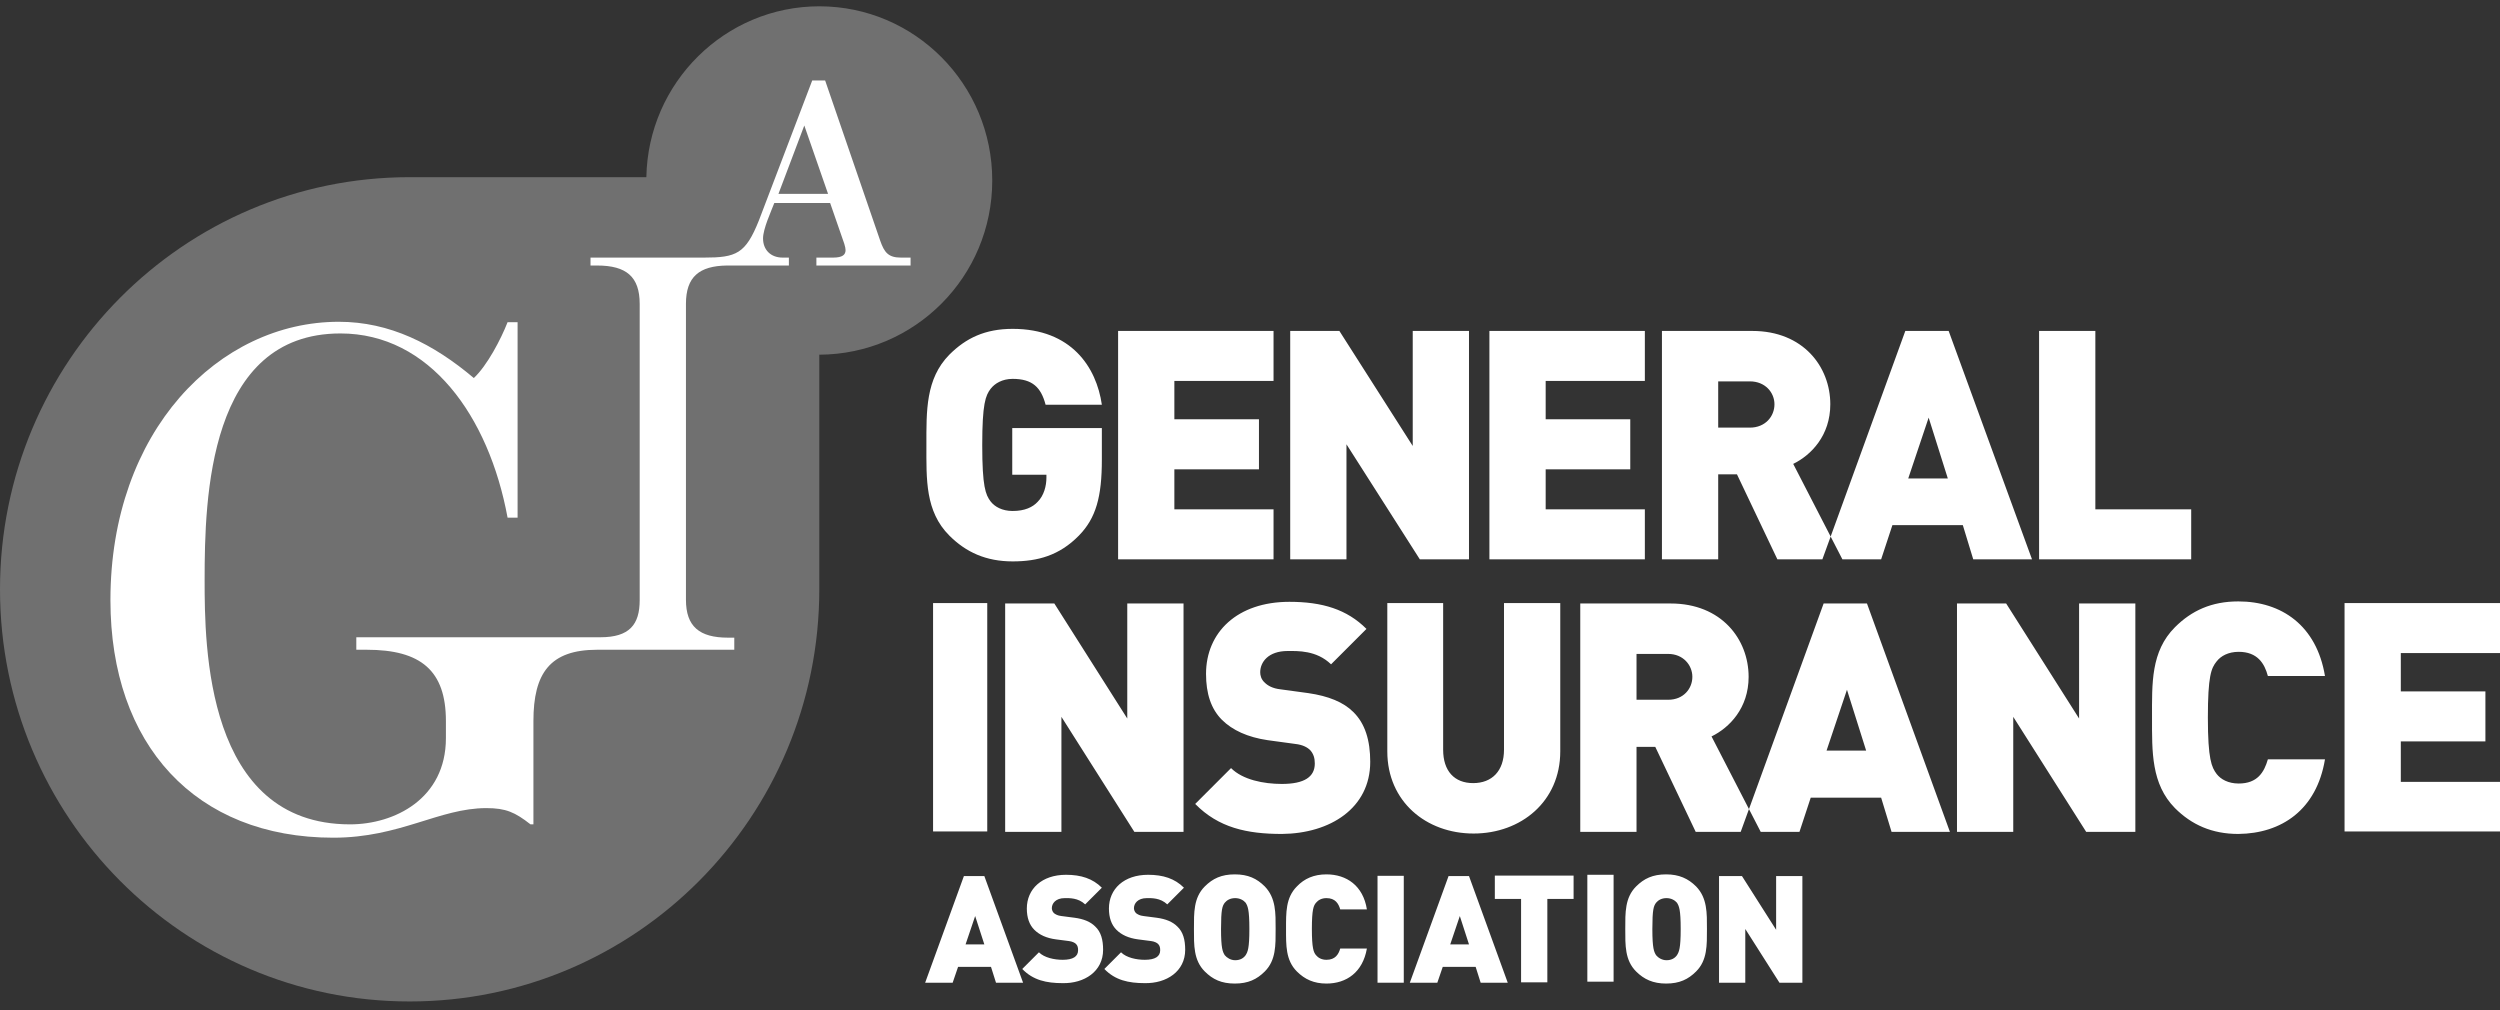 <svg width="250" height="101" viewBox="0 0 250 101" fill="none" xmlns="http://www.w3.org/2000/svg">
<rect x="0" y="0" width="250" height="101" fill="#333333" stroke="none"/>
<path d="M64.636 17.717C64.802 8.257 72.512 0.631 81.93 0.631C91.474 0.631 99.225 8.424 99.225 18.05C99.225 27.677 91.474 35.428 81.93 35.47V58.932C81.93 81.686 63.594 100.147 40.965 100.147C18.336 100.147 0 81.686 0 58.932C0 36.178 18.336 17.717 40.965 17.717H64.636Z" fill="white" fill-opacity="0.3"/>
<path d="M60.052 63.725C62.927 63.725 63.969 62.475 63.969 60.016V30.386C63.969 27.677 62.635 26.552 59.718 26.552H59.051V25.76H70.387C73.637 25.76 74.554 25.385 75.888 22.051L81.222 8.049H82.514L88.015 24.052C88.431 25.26 88.848 25.76 90.098 25.76H91.057V26.552H81.639V25.76H83.305C84.264 25.76 84.556 25.468 84.556 25.01C84.556 24.843 84.514 24.677 84.431 24.385L83.014 20.301H77.43C77.096 21.176 76.304 22.885 76.304 23.843C76.304 24.968 77.055 25.76 78.263 25.76H78.888V26.552H72.679C69.928 26.594 68.595 27.677 68.595 30.386V59.974C68.595 62.641 69.928 63.766 72.804 63.766H73.429V64.975C73.429 64.975 62.094 64.975 59.718 64.975C55.009 64.975 53.342 67.309 53.342 72.101V82.436H53.05C51.508 81.228 50.592 80.811 48.633 80.811C43.924 80.811 40.007 83.77 33.339 83.77C19.545 83.77 11.043 74.477 11.043 60.016C11.043 43.096 21.879 32.178 33.881 32.178C38.965 32.178 43.34 34.386 47.383 37.804C48.716 36.554 50.092 33.928 50.758 32.219H51.759V51.764H50.758C48.883 41.596 42.965 33.345 34.047 33.345C20.837 33.345 20.462 49.764 20.462 58.016C20.462 64.558 20.545 82.436 35.006 82.436C39.423 82.436 44.591 79.894 44.591 73.81V72.101C44.591 67.059 42.09 64.975 36.673 64.975H35.631V63.725H60.052ZM77.846 19.384H82.805L80.43 12.55L77.846 19.384Z" fill="white"/>
<path fill-rule="evenodd" clip-rule="evenodd" d="M110.185 45.972C110.185 49.681 109.601 51.806 107.893 53.556C105.934 55.557 103.767 56.14 101.267 56.14C98.6 56.14 96.599 55.223 94.932 53.556C92.515 51.139 92.64 47.93 92.64 44.513C92.64 41.096 92.557 37.887 94.932 35.47C96.599 33.803 98.516 32.886 101.267 32.886C107.143 32.886 109.643 36.72 110.185 40.471H104.559C104.1 38.721 103.225 37.887 101.267 37.887C100.225 37.887 99.475 38.346 99.058 38.887C98.558 39.554 98.224 40.346 98.224 44.513C98.224 48.681 98.558 49.472 99.058 50.139C99.475 50.681 100.225 51.098 101.267 51.098C102.475 51.098 103.267 50.722 103.767 50.181C104.392 49.556 104.642 48.597 104.642 47.764V47.472H101.225V42.804H110.185V45.972ZM127.354 55.932V50.931H117.436V46.93H125.896V41.929H117.436V38.095H127.354V33.095H111.81V55.932H127.354ZM146.899 55.932V33.095H141.273V44.596L133.939 33.095H129.021V55.932H134.647V44.43L141.982 55.932H146.899ZM164.485 55.932V50.931H154.567V46.93H163.027V41.929H154.567V38.095H164.485V33.095H148.941V55.932H164.485ZM177.446 40.429C177.446 39.262 176.529 38.137 174.987 38.137H171.82V42.763H174.987C176.529 42.763 177.446 41.638 177.446 40.429ZM177.738 55.932L173.695 47.43H171.82V55.932H166.194V33.095H175.237C180.321 33.095 183.03 36.678 183.03 40.429C183.03 43.555 181.113 45.513 179.321 46.389L184.239 55.932H177.738ZM192.865 41.763L190.823 47.847H194.782L192.865 41.763ZM197.324 55.932L196.282 52.514H189.24L188.114 55.932H182.238L190.531 33.095H194.866L203.2 55.932H197.324ZM219.12 55.932V50.931H209.535V33.095H203.909V55.932H219.12ZM118.353 83.186V60.349H112.727V71.851L105.434 60.349H100.516V83.186H106.142V71.684L113.435 83.186H118.353ZM137.023 76.185C137.023 74.06 136.522 72.351 135.314 71.184C134.355 70.226 132.855 69.601 130.813 69.309L128.063 68.934C127.271 68.851 126.771 68.559 126.479 68.267C126.104 67.934 126.021 67.517 126.021 67.225C126.021 66.225 126.813 65.1 128.771 65.1C129.771 65.1 131.647 65.017 133.105 66.433L136.647 62.891C134.689 60.933 132.23 60.182 128.938 60.182C123.729 60.182 120.603 63.225 120.603 67.392C120.603 69.351 121.103 70.893 122.187 71.976C123.229 73.018 124.771 73.726 126.771 74.018L129.521 74.393C130.271 74.477 130.73 74.727 131.022 75.018C131.355 75.393 131.48 75.81 131.48 76.352C131.48 77.685 130.438 78.394 128.188 78.394C126.354 78.394 124.27 77.977 123.104 76.81L119.52 80.394C121.853 82.769 124.687 83.395 128.188 83.395C133.022 83.353 137.023 80.811 137.023 76.185ZM156.026 75.143V60.307H150.4V74.977C150.4 77.102 149.191 78.311 147.316 78.311C145.441 78.311 144.315 77.102 144.315 74.977V60.307H138.731V75.143C138.731 80.144 142.607 83.353 147.358 83.353C152.108 83.353 156.026 80.144 156.026 75.143ZM169.236 67.684C169.236 66.517 168.319 65.392 166.819 65.392H163.652V69.976H166.819C168.361 69.976 169.236 68.851 169.236 67.684ZM169.57 83.186L165.527 74.685H163.652V83.186H158.026V60.349H167.069C172.153 60.349 174.862 63.933 174.862 67.684C174.862 70.809 172.945 72.768 171.153 73.643L176.071 83.186H169.57ZM184.697 68.976L182.655 75.06H186.614L184.697 68.976ZM189.156 83.186L188.114 79.769H181.072L179.946 83.186H174.07L182.363 60.349H186.697L194.991 83.186H189.156ZM213.535 83.186V60.349H207.909V71.851L200.616 60.349H195.699V83.186H201.325V71.684L208.618 83.186H213.535ZM232.497 75.935H226.787C226.412 77.227 225.746 78.352 223.87 78.352C222.829 78.352 222.078 77.935 221.662 77.394C221.162 76.727 220.787 75.935 220.787 71.768C220.787 67.6 221.12 66.808 221.662 66.142C222.078 65.6 222.829 65.183 223.87 65.183C225.746 65.183 226.454 66.35 226.787 67.6H232.497C231.663 62.558 228.163 60.141 223.829 60.141C221.162 60.141 219.161 61.058 217.494 62.724C215.077 65.142 215.202 68.35 215.202 71.768C215.202 75.185 215.119 78.394 217.494 80.811C219.161 82.478 221.203 83.395 223.829 83.395C228.163 83.353 231.663 80.978 232.497 75.935ZM250 83.186V78.186H240.081V74.143H248.541V69.142H240.081V65.308H250V60.307H234.455V83.145H250V83.186ZM97.516 91.604L96.558 94.438H98.433L97.516 91.604ZM99.6 98.272L99.1 96.689H95.807L95.266 98.272H92.515L96.391 87.604H98.433L102.308 98.272H99.6ZM110.31 94.98C110.31 93.98 110.101 93.188 109.518 92.646C109.06 92.188 108.393 91.896 107.434 91.771L106.142 91.604C105.767 91.563 105.559 91.438 105.392 91.313C105.226 91.146 105.184 90.938 105.184 90.813C105.184 90.354 105.559 89.812 106.476 89.812C106.934 89.812 107.809 89.771 108.518 90.438L110.185 88.771C109.268 87.854 108.101 87.479 106.601 87.479C104.184 87.479 102.683 88.896 102.683 90.854C102.683 91.771 102.934 92.48 103.434 92.98C103.934 93.48 104.642 93.813 105.601 93.938L106.893 94.105C107.226 94.146 107.476 94.272 107.601 94.397C107.768 94.563 107.809 94.772 107.809 95.022C107.809 95.647 107.309 95.98 106.267 95.98C105.434 95.98 104.434 95.772 103.892 95.23L102.225 96.897C103.309 98.022 104.642 98.314 106.267 98.314C108.434 98.356 110.31 97.147 110.31 94.98ZM118.519 94.98C118.519 93.98 118.311 93.188 117.728 92.646C117.269 92.188 116.602 91.896 115.644 91.771L114.352 91.604C113.977 91.563 113.769 91.438 113.602 91.313C113.435 91.146 113.394 90.938 113.394 90.813C113.394 90.354 113.769 89.812 114.685 89.812C115.144 89.812 116.019 89.771 116.728 90.438L118.394 88.771C117.478 87.854 116.311 87.479 114.811 87.479C112.393 87.479 110.893 88.896 110.893 90.854C110.893 91.771 111.143 92.48 111.643 92.98C112.143 93.48 112.852 93.813 113.81 93.938L115.102 94.105C115.436 94.146 115.686 94.272 115.811 94.397C115.977 94.563 116.019 94.772 116.019 95.022C116.019 95.647 115.519 95.98 114.477 95.98C113.644 95.98 112.643 95.772 112.102 95.23L110.435 96.897C111.518 98.022 112.852 98.314 114.477 98.314C116.644 98.356 118.519 97.147 118.519 94.98ZM124.937 92.896C124.937 90.938 124.771 90.604 124.562 90.271C124.354 90.021 123.979 89.812 123.52 89.812C123.02 89.812 122.687 90.021 122.478 90.271C122.228 90.604 122.103 90.938 122.103 92.896C122.103 94.855 122.27 95.188 122.478 95.522C122.687 95.772 123.062 96.022 123.52 96.022C124.02 96.022 124.354 95.813 124.562 95.522C124.771 95.188 124.937 94.855 124.937 92.896ZM127.563 92.896C127.563 94.522 127.604 96.022 126.479 97.147C125.687 97.939 124.812 98.356 123.479 98.356C122.145 98.356 121.27 97.939 120.478 97.147C119.353 96.022 119.395 94.522 119.395 92.896C119.395 91.271 119.353 89.771 120.478 88.645C121.27 87.854 122.145 87.437 123.479 87.437C124.812 87.437 125.687 87.854 126.479 88.645C127.604 89.812 127.563 91.313 127.563 92.896ZM136.689 94.855H134.022C133.855 95.438 133.522 95.98 132.647 95.98C132.147 95.98 131.813 95.772 131.605 95.522C131.355 95.23 131.188 94.813 131.188 92.896C131.188 90.938 131.355 90.562 131.605 90.271C131.813 90.021 132.147 89.812 132.647 89.812C133.522 89.812 133.855 90.354 134.022 90.938H136.689C136.314 88.562 134.647 87.437 132.647 87.437C131.397 87.437 130.438 87.854 129.688 88.645C128.563 89.771 128.604 91.271 128.604 92.896C128.604 94.522 128.563 96.022 129.688 97.147C130.48 97.939 131.397 98.356 132.647 98.356C134.647 98.356 136.272 97.23 136.689 94.855ZM145.982 91.604L145.024 94.438H146.899L145.982 91.604ZM148.066 98.272L147.566 96.689H144.274L143.732 98.272H140.982L144.857 87.604H146.899L150.775 98.272H148.066ZM157.359 89.896V87.562H149.483V89.896H152.108V98.231H154.734V89.896H157.359ZM168.069 92.896C168.069 90.938 167.903 90.604 167.694 90.271C167.486 90.021 167.111 89.812 166.652 89.812C166.152 89.812 165.819 90.021 165.611 90.271C165.361 90.604 165.236 90.938 165.236 92.896C165.236 94.855 165.402 95.188 165.611 95.522C165.819 95.772 166.194 96.022 166.652 96.022C167.153 96.022 167.486 95.813 167.694 95.522C167.903 95.188 168.069 94.855 168.069 92.896ZM170.695 92.896C170.695 94.522 170.737 96.022 169.611 97.147C168.82 97.939 167.944 98.356 166.611 98.356C165.319 98.356 164.402 97.939 163.61 97.147C162.485 96.022 162.527 94.522 162.527 92.896C162.527 91.271 162.485 89.771 163.61 88.645C164.402 87.854 165.277 87.437 166.611 87.437C167.903 87.437 168.82 87.854 169.611 88.645C170.737 89.812 170.695 91.313 170.695 92.896ZM180.238 98.272V87.604H177.613V92.98L174.195 87.604H171.903V98.272H174.529V92.896L177.946 98.272H180.238Z" fill="white"/>
<rect x="93.307" y="60.308" width="5.418" height="22.837" fill="white"/>
<rect x="137.752" y="87.582" width="2.625" height="10.689" fill="white"/>
<rect x="158.734" y="87.478" width="2.625" height="10.689" fill="white"/>
</svg>
